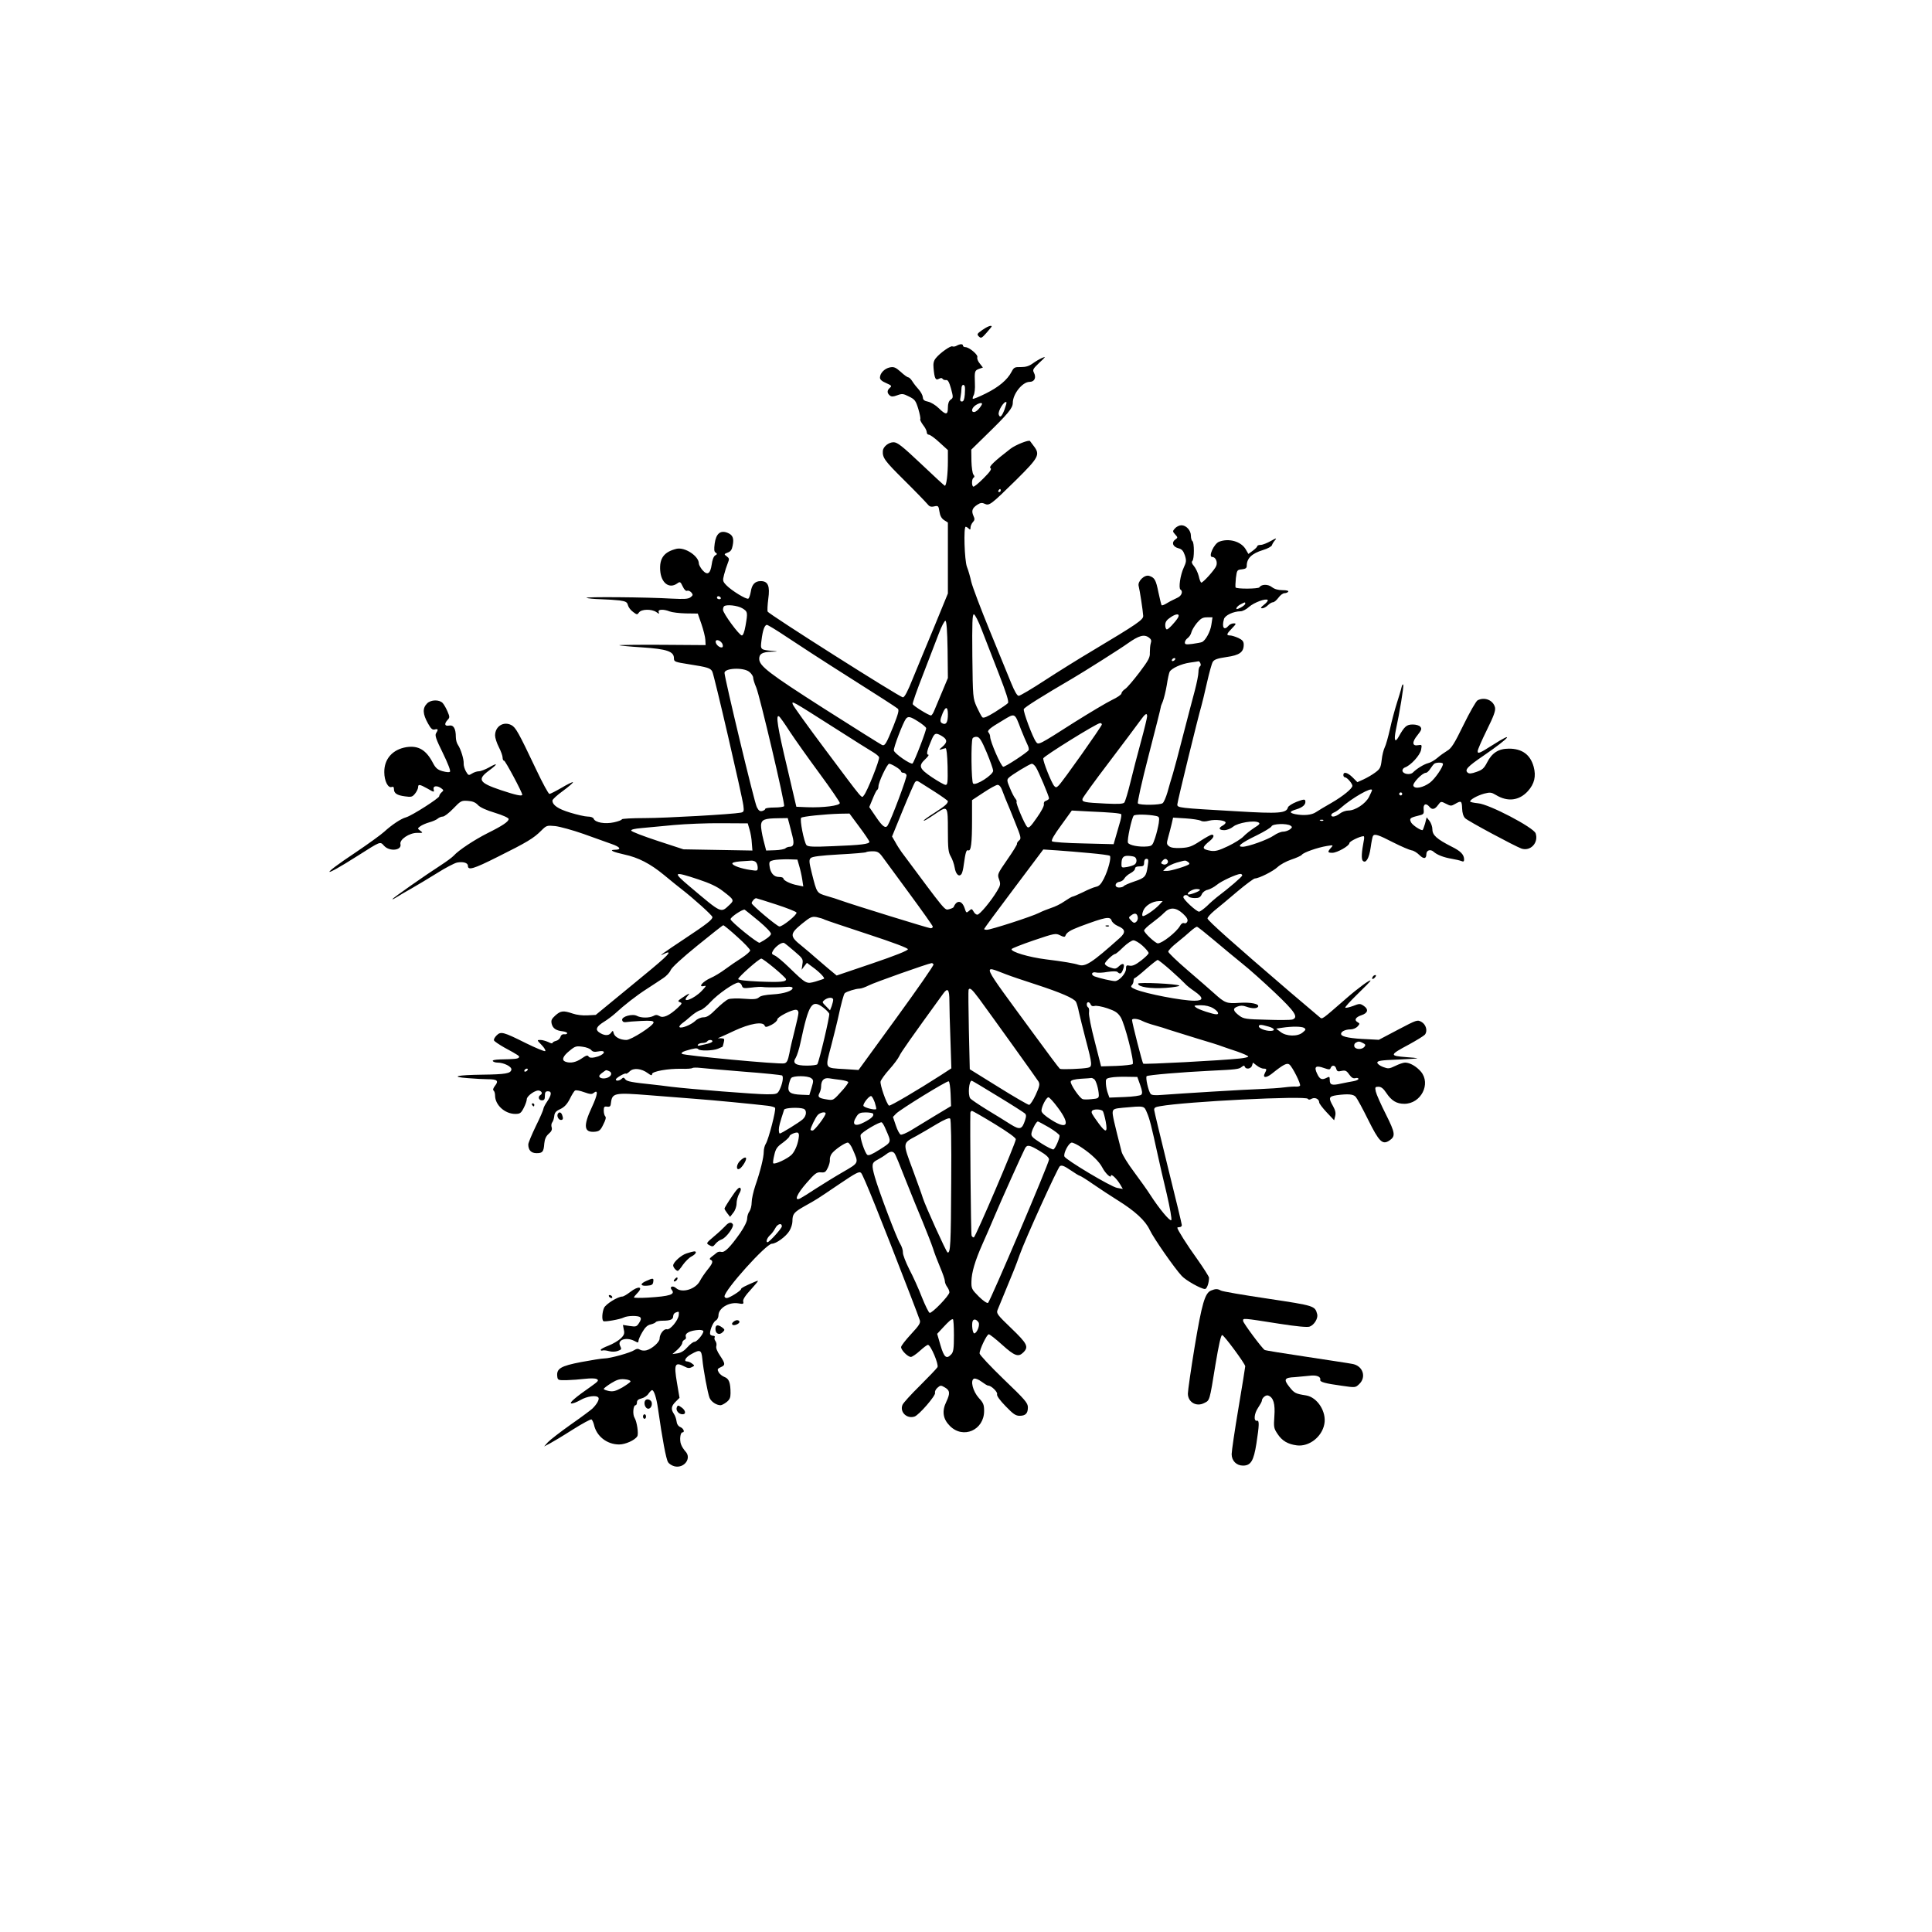<?xml version="1.0" standalone="no"?>
<!DOCTYPE svg PUBLIC "-//W3C//DTD SVG 20010904//EN"
 "http://www.w3.org/TR/2001/REC-SVG-20010904/DTD/svg10.dtd">
<svg version="1.0" xmlns="http://www.w3.org/2000/svg"
 width="1280pt" height="1280pt" viewBox="0 0 1280 1280"
 preserveAspectRatio="xMidYMid meet">
<g transform="translate(0,1280) scale(0.1,-0.1)"
fill="#000000" stroke="none">
<path d="M6507 10613 c-34 -24 -36 -28 -22 -42 14 -14 19 -12 50 23 19 22 35
41 35 43 0 11 -31 -1 -63 -24z"/>
<path d="M6337 10509 c-9 -5 -21 -7 -27 -4 -11 7 -83 -44 -110 -78 -14 -17
-18 -35 -15 -65 6 -69 13 -84 35 -72 13 7 21 7 25 0 4 -6 14 -9 23 -8 12 2 20
-12 33 -57 15 -57 15 -61 -3 -73 -12 -9 -18 -26 -18 -53 0 -49 -13 -50 -61 -3
-20 20 -52 39 -71 43 -25 5 -33 12 -34 29 -1 13 -13 35 -26 50 -14 15 -33 39
-43 55 -9 15 -22 27 -27 27 -6 0 -29 16 -50 36 -34 30 -45 35 -72 30 -35 -7
-66 -38 -66 -68 0 -13 13 -24 41 -36 36 -16 39 -19 25 -31 -20 -17 -20 -35 -1
-51 11 -9 22 -9 49 1 32 12 41 11 78 -8 39 -19 45 -27 62 -82 10 -34 16 -64
13 -68 -3 -3 5 -20 18 -38 14 -17 25 -39 25 -48 0 -10 6 -17 14 -17 8 0 40
-23 70 -51 l56 -51 0 -73 c0 -87 -10 -167 -21 -163 -4 2 -75 67 -158 146 -125
118 -156 142 -181 142 -33 0 -69 -30 -71 -57 -3 -46 12 -66 140 -193 75 -74
144 -146 154 -158 14 -18 24 -22 46 -17 27 6 29 4 35 -34 4 -28 14 -46 31 -57
l25 -16 0 -235 0 -235 -91 -222 c-51 -121 -114 -276 -142 -343 -33 -83 -54
-123 -65 -123 -20 0 -889 551 -896 568 -3 7 -1 45 4 84 12 85 -1 118 -50 118
-38 0 -59 -22 -66 -71 -4 -22 -11 -42 -16 -45 -12 -8 -111 53 -145 88 -25 26
-26 31 -16 70 6 24 17 58 24 75 12 30 11 34 -6 47 -19 14 -19 15 6 25 20 7 28
19 33 46 10 49 1 71 -34 85 -47 19 -76 -5 -85 -71 -5 -39 -4 -54 6 -60 12 -8
11 -11 -3 -19 -10 -6 -19 -30 -23 -61 -9 -62 -29 -73 -62 -35 -12 15 -23 34
-23 43 0 49 -93 110 -148 97 -82 -20 -114 -62 -108 -144 6 -82 59 -123 112
-86 19 14 22 13 37 -19 10 -22 22 -33 30 -29 8 3 20 -3 28 -12 11 -14 11 -18
-6 -31 -16 -12 -41 -13 -125 -9 -165 10 -585 13 -564 5 10 -4 53 -8 94 -9 41
-1 97 -5 125 -8 41 -6 50 -11 55 -31 3 -13 18 -34 34 -45 26 -20 28 -20 40 -3
17 22 83 23 114 2 20 -14 21 -14 16 0 -7 18 30 21 73 4 15 -6 64 -12 107 -13
l79 -1 24 -69 c13 -38 25 -85 26 -104 l2 -36 -289 2 c-159 1 -287 -1 -284 -3
2 -2 71 -9 152 -14 165 -11 211 -27 211 -72 0 -23 5 -25 100 -40 122 -19 142
-25 154 -48 12 -21 199 -829 206 -888 5 -38 3 -43 -17 -47 -58 -11 -499 -36
-635 -36 -84 0 -153 -4 -153 -8 0 -5 -24 -14 -52 -20 -59 -13 -125 -2 -135 24
-3 8 -19 14 -39 14 -18 0 -70 12 -116 26 -80 24 -118 50 -118 80 0 8 32 37 71
65 38 28 68 54 65 57 -3 2 -37 -14 -75 -37 -38 -22 -75 -41 -81 -41 -6 0 -45
71 -86 158 -121 255 -137 282 -166 298 -52 27 -108 -8 -108 -69 0 -15 11 -50
25 -77 14 -27 25 -58 25 -70 0 -11 4 -20 10 -20 8 0 120 -209 120 -225 0 -12
-42 -3 -141 30 -146 49 -159 71 -79 130 61 45 60 55 -1 20 -24 -13 -54 -25
-67 -25 -12 0 -33 -7 -45 -15 -22 -14 -24 -13 -40 14 -9 16 -16 40 -15 52 2
28 -19 96 -38 124 -8 11 -14 34 -14 52 0 56 -15 81 -44 76 -30 -6 -35 11 -10
38 14 15 14 20 -1 55 -9 21 -23 46 -32 56 -22 24 -78 23 -103 -2 -32 -32 -30
-70 6 -134 19 -34 29 -43 44 -39 23 6 25 0 9 -25 -9 -14 0 -40 45 -131 33 -68
53 -118 47 -124 -5 -5 -25 -3 -50 4 -32 9 -45 21 -62 53 -45 87 -96 118 -176
106 -92 -15 -148 -78 -147 -166 0 -58 25 -107 49 -98 10 4 15 0 15 -14 0 -28
20 -41 73 -48 41 -6 49 -4 66 17 11 13 20 32 21 42 0 23 9 22 63 -8 43 -25 45
-25 40 -5 -6 24 22 28 51 7 16 -12 16 -14 2 -26 -9 -8 -16 -19 -16 -26 0 -13
-181 -129 -220 -140 -34 -9 -96 -51 -145 -96 -22 -20 -108 -82 -191 -138 -236
-157 -225 -174 14 -22 158 100 149 97 177 67 37 -40 119 -30 108 12 -7 30 59
74 110 74 40 -1 41 0 22 14 -20 15 -20 15 0 30 11 8 38 20 60 26 22 6 47 17
56 25 8 7 23 13 33 13 10 0 41 24 69 53 49 51 54 54 96 51 32 -2 51 -10 67
-27 14 -16 56 -35 113 -52 53 -16 91 -34 91 -41 0 -17 -39 -44 -140 -94 -87
-44 -192 -113 -224 -149 -10 -11 -48 -39 -85 -63 -101 -65 -321 -219 -321
-225 0 -3 12 3 28 13 15 10 59 36 97 57 39 22 115 68 170 102 55 35 115 66
132 70 40 8 73 -1 73 -21 0 -32 36 -22 197 59 195 97 238 123 288 173 36 36
38 36 94 31 32 -4 116 -27 187 -52 71 -26 155 -55 187 -67 58 -20 67 -38 19
-38 -40 -1 -10 -15 63 -31 94 -20 173 -61 263 -135 46 -38 100 -82 120 -97 75
-58 202 -172 202 -183 0 -17 -37 -46 -185 -144 -136 -90 -183 -124 -138 -101
12 6 24 11 27 11 23 0 -23 -42 -236 -216 l-241 -198 -55 -3 c-31 -2 -73 3 -98
12 -62 21 -79 19 -115 -13 -25 -23 -29 -32 -24 -55 8 -31 29 -45 75 -50 16 -2
29 -8 28 -13 -2 -5 -11 -8 -21 -6 -12 1 -21 -6 -24 -18 -3 -11 -16 -23 -29
-26 -13 -3 -24 -10 -24 -14 0 -5 -12 -2 -27 6 -16 7 -39 14 -52 14 -25 0 -25
0 8 -34 18 -19 28 -36 23 -40 -5 -3 -63 21 -128 53 -150 75 -166 79 -194 51
-12 -12 -20 -26 -17 -33 2 -6 33 -27 68 -47 96 -52 105 -58 96 -67 -9 -8 -23
-10 -123 -12 -34 -1 -53 -5 -49 -11 3 -5 17 -10 31 -10 42 0 96 -27 92 -47 -5
-25 -38 -31 -193 -33 -168 -2 -217 -14 -95 -23 47 -4 105 -7 130 -7 64 0 76
-10 50 -43 -12 -15 -16 -28 -10 -32 5 -3 10 -18 10 -33 0 -63 65 -122 134
-122 31 0 38 5 56 40 11 21 20 47 20 57 0 23 62 66 84 57 18 -7 21 -20 6 -29
-18 -11 -11 -35 10 -35 16 0 20 7 20 30 0 23 4 30 20 30 27 0 25 -23 -5 -68
-14 -20 -25 -42 -25 -49 0 -6 -22 -58 -50 -114 -27 -56 -50 -111 -50 -121 0
-38 19 -58 55 -58 40 0 47 9 51 64 3 29 11 48 29 64 19 16 24 28 20 43 -4 11
-2 25 3 32 6 7 12 25 14 42 2 23 11 34 40 47 27 13 45 32 63 67 13 27 29 53
35 56 6 4 33 -1 60 -11 39 -14 52 -15 63 -5 32 26 27 -11 -12 -95 -58 -124
-53 -169 21 -162 28 3 37 10 55 48 15 29 20 47 13 54 -6 6 -10 23 -10 39 0 24
4 28 23 25 18 -2 23 2 25 27 8 64 25 67 252 49 96 -8 234 -18 305 -24 123 -9
389 -35 482 -46 24 -3 45 -9 48 -14 8 -12 -43 -208 -61 -237 -8 -12 -14 -36
-14 -54 0 -37 -22 -127 -56 -225 -13 -39 -24 -88 -24 -110 0 -22 -7 -49 -15
-60 -8 -10 -15 -32 -15 -48 0 -17 -18 -54 -46 -95 -67 -95 -104 -132 -126
-125 -10 3 -23 0 -30 -6 -7 -6 -22 -18 -33 -26 -14 -11 -16 -17 -7 -20 19 -9
14 -24 -22 -68 -18 -23 -40 -55 -49 -73 -29 -55 -119 -82 -158 -47 -21 19 -46
10 -29 -11 26 -31 -11 -43 -157 -52 -51 -3 -93 -2 -93 1 0 3 9 15 20 26 46 46
11 54 -45 10 -21 -16 -44 -30 -52 -30 -29 0 -109 -49 -121 -75 -13 -29 -16
-81 -4 -88 9 -6 111 12 134 24 25 13 97 14 109 2 8 -8 6 -18 -7 -38 -16 -25
-21 -26 -62 -20 l-45 7 6 -32 c6 -25 2 -36 -21 -58 -16 -15 -52 -36 -80 -47
-29 -11 -52 -23 -52 -28 0 -5 6 -7 13 -4 6 2 26 0 43 -5 19 -5 42 -4 58 2 24
9 25 12 15 32 -22 41 38 62 94 34 24 -13 27 -13 27 0 0 9 12 35 26 59 18 31
34 46 54 50 17 4 32 11 35 16 4 5 24 9 45 9 51 0 70 8 70 30 0 10 7 21 16 24
23 9 23 8 21 -16 -3 -35 -57 -100 -78 -95 -20 6 -49 -31 -49 -62 0 -23 -51
-68 -87 -77 -14 -4 -34 -2 -43 4 -13 8 -22 7 -36 -2 -25 -18 -162 -56 -200
-56 -16 0 -85 -11 -154 -24 -135 -26 -164 -43 -158 -95 3 -25 6 -26 63 -25 33
1 88 5 121 9 36 4 68 4 78 -2 15 -8 9 -15 -36 -47 -105 -73 -149 -111 -133
-114 9 -2 35 8 60 22 44 26 108 35 120 16 7 -12 -11 -44 -41 -73 -11 -10 -75
-58 -144 -106 -69 -49 -136 -101 -150 -116 l-25 -28 35 18 c19 10 88 51 152
92 65 41 122 72 127 69 5 -4 12 -19 16 -34 16 -77 86 -132 167 -132 41 0 104
28 120 54 10 15 -2 97 -18 123 -14 23 -9 83 7 83 5 0 9 9 9 19 0 13 9 21 30
26 17 4 38 18 46 31 9 13 20 24 24 24 13 0 29 -51 39 -120 29 -204 54 -338 67
-357 7 -12 27 -24 44 -28 64 -14 113 54 72 98 -11 12 -25 33 -30 48 -11 28 -5
79 9 79 18 0 8 26 -13 35 -15 6 -24 21 -26 40 -2 16 -10 38 -18 49 -20 30 -17
50 12 79 l26 26 -17 100 c-21 125 -14 140 51 107 20 -11 32 -12 47 -4 20 10
20 11 2 24 -10 8 -25 14 -32 14 -26 0 -12 27 26 48 59 33 68 30 74 -30 7 -76
36 -229 48 -259 10 -25 45 -49 73 -49 7 0 25 9 40 21 20 16 26 29 26 58 0 70
-10 97 -40 108 -15 6 -33 20 -39 32 -10 18 -8 23 14 33 32 14 31 23 -5 77 -19
28 -28 51 -24 63 3 11 0 25 -6 33 -6 8 -9 19 -5 25 3 5 -1 10 -9 10 -8 0 -17
4 -20 8 -9 15 17 83 36 93 10 5 18 21 18 34 0 48 69 90 131 80 33 -6 37 -4 33
12 -4 12 13 39 52 81 55 62 56 63 23 49 -67 -29 -89 -40 -89 -47 0 -11 -78
-60 -95 -60 -8 0 -15 5 -15 11 0 42 276 349 314 349 28 0 93 47 116 85 11 18
20 46 20 63 0 49 9 60 79 100 84 47 75 41 230 146 114 77 134 87 146 75 15
-15 127 -293 328 -814 30 -77 57 -150 61 -162 6 -18 -5 -35 -58 -92 -36 -39
-66 -77 -66 -86 0 -20 44 -65 65 -65 8 0 35 18 59 40 24 22 48 40 54 40 18 0
73 -130 63 -148 -6 -10 -58 -64 -116 -122 -59 -58 -111 -115 -116 -128 -19
-47 29 -94 80 -77 29 9 142 140 136 157 -3 8 4 23 15 33 20 18 24 18 48 4 36
-20 38 -40 12 -95 -31 -63 -23 -115 23 -161 88 -89 227 -28 227 99 0 41 -5 54
-35 86 -40 45 -58 117 -32 128 9 3 30 -5 50 -20 19 -14 38 -26 44 -26 21 0 64
-43 59 -57 -4 -9 17 -39 56 -79 50 -52 67 -64 93 -64 40 0 55 16 55 56 0 29
-18 50 -160 186 -88 85 -160 162 -160 171 0 27 48 127 61 127 6 0 46 -31 89
-70 82 -74 107 -83 140 -50 37 37 26 58 -80 160 -92 88 -100 99 -91 121 5 13
28 69 51 124 46 110 74 179 95 240 37 105 253 579 267 589 13 8 28 2 71 -27
29 -20 57 -37 61 -37 4 0 45 -25 89 -56 45 -31 117 -78 160 -105 116 -72 185
-135 214 -197 25 -54 165 -255 212 -305 27 -30 129 -87 154 -87 13 0 27 40 27
75 0 7 -35 62 -78 123 -68 94 -132 196 -132 208 0 2 7 4 15 4 8 0 15 6 15 13
0 7 -41 177 -91 378 -49 200 -91 373 -92 384 -2 15 6 21 38 26 170 31 967 71
980 49 4 -7 12 -7 26 1 22 11 49 -3 49 -25 0 -7 22 -36 49 -65 l50 -53 7 28
c5 20 1 38 -14 65 -32 56 -29 65 24 73 76 10 110 7 126 -11 9 -10 46 -78 82
-151 73 -147 95 -168 140 -139 43 29 41 48 -22 174 -33 65 -63 133 -67 151 -6
29 -5 32 18 32 17 0 32 -11 51 -40 35 -53 69 -73 120 -73 110 0 178 132 110
213 -30 35 -73 60 -105 60 -12 0 -41 -10 -65 -22 -40 -19 -46 -20 -81 -7 -21
8 -38 21 -38 29 0 12 26 16 135 20 74 3 133 7 130 9 -3 1 -34 5 -70 7 -117 9
-116 14 15 84 51 28 98 57 105 65 20 24 8 68 -23 85 -27 15 -31 13 -155 -52
l-127 -67 -75 4 c-106 4 -168 15 -174 31 -7 17 24 34 62 34 16 0 37 9 46 19
16 18 16 20 0 29 -24 14 -13 33 26 46 43 14 49 39 15 62 -24 16 -28 16 -71 -1
-25 -9 -48 -14 -51 -11 -4 3 33 43 80 89 48 46 87 86 87 90 0 11 -82 -49 -161
-118 -167 -145 -157 -139 -176 -124 -10 8 -98 83 -198 168 -372 319 -545 473
-545 486 0 8 21 31 46 52 26 21 94 77 151 126 57 48 110 87 117 87 26 0 122
48 151 76 17 16 57 38 90 49 33 11 65 25 70 32 12 16 105 48 165 58 44 7 45 7
28 -12 -24 -27 -23 -33 9 -33 32 0 113 46 113 64 0 12 71 46 94 46 5 0 5 -15
1 -32 -14 -72 -17 -120 -6 -131 20 -20 42 16 52 88 5 37 12 71 15 76 10 17 35
9 134 -42 55 -28 110 -51 123 -53 12 -1 35 -15 50 -30 29 -29 47 -27 47 5 0
26 27 35 48 16 23 -21 68 -38 122 -47 25 -4 53 -11 63 -15 12 -5 17 -3 17 10
0 33 -22 56 -83 86 -98 50 -127 76 -127 114 0 18 -9 43 -19 56 l-19 24 -11
-43 c-7 -23 -14 -42 -17 -42 -16 0 -65 33 -75 51 -13 26 -8 31 44 44 40 9 42
12 39 43 -4 35 16 44 38 17 18 -22 36 -18 57 11 19 26 20 26 53 9 31 -16 35
-16 61 -1 40 23 44 21 46 -31 1 -29 8 -52 20 -64 19 -19 327 -184 373 -201 60
-20 115 39 94 101 -14 39 -308 193 -381 199 -29 3 -53 8 -53 12 0 13 47 39 93
52 39 10 48 9 78 -9 77 -47 154 -38 212 26 43 48 55 98 38 161 -22 80 -76 120
-164 120 -68 0 -112 -27 -145 -92 -20 -39 -32 -49 -70 -62 -33 -12 -49 -13
-58 -5 -22 18 -2 40 107 114 171 117 213 168 55 67 -85 -54 -96 -58 -96 -38 0
9 27 71 60 138 47 95 59 129 55 150 -11 49 -69 73 -116 48 -10 -6 -52 -79 -93
-163 -61 -125 -80 -155 -108 -171 -18 -11 -48 -32 -66 -48 -18 -15 -45 -31
-60 -34 -27 -7 -74 -35 -101 -62 -18 -18 -65 -11 -69 10 -2 9 5 19 15 23 39
13 101 81 108 117 6 34 6 35 -19 31 -40 -8 -43 20 -5 66 27 34 30 43 19 56 -7
9 -29 15 -50 15 -41 0 -55 -12 -94 -82 -24 -43 -32 -22 -18 46 25 115 53 287
49 299 -3 7 -8 -1 -12 -18 -3 -16 -18 -64 -31 -105 -13 -41 -34 -118 -45 -170
-12 -52 -27 -107 -35 -122 -7 -14 -17 -52 -20 -83 -6 -51 -11 -60 -44 -84 -20
-15 -55 -35 -77 -45 l-40 -18 -31 31 c-33 33 -62 41 -62 16 0 -8 5 -15 11 -15
13 0 48 -40 49 -56 0 -18 -62 -69 -140 -114 -41 -23 -87 -51 -102 -61 -28 -19
-80 -24 -137 -13 -41 9 -39 18 8 32 43 13 64 33 59 56 -2 12 -12 11 -57 -6
-30 -12 -55 -28 -58 -37 -10 -39 -57 -43 -340 -26 -384 22 -393 23 -393 45 0
18 140 589 160 655 5 17 21 84 36 150 15 66 32 129 39 140 10 16 31 23 91 32
86 12 114 32 114 82 0 21 -8 31 -35 44 -20 9 -45 17 -55 17 -27 0 -25 9 12 47
29 30 30 33 11 33 -11 0 -26 -7 -33 -15 -30 -36 -47 -12 -31 43 6 25 63 52
110 52 13 0 39 13 57 30 34 29 110 57 123 45 3 -4 -7 -18 -24 -31 -23 -18 -26
-24 -12 -24 9 0 26 9 37 20 11 11 26 20 34 20 8 0 24 14 36 30 12 17 30 30 40
30 10 0 22 5 25 10 4 6 -11 10 -38 10 -29 0 -53 7 -70 20 -26 21 -70 20 -83
-1 -6 -11 -151 -12 -158 -1 -2 4 -1 32 2 62 7 53 8 55 40 58 24 3 32 8 32 23
0 50 33 82 108 105 30 9 56 23 59 32 3 10 13 25 22 35 11 14 4 12 -29 -7 -25
-14 -55 -26 -67 -26 -13 0 -23 -4 -23 -8 0 -5 -13 -18 -29 -30 l-30 -22 -18
31 c-31 52 -111 75 -176 50 -34 -13 -74 -101 -46 -101 23 0 37 -33 27 -59 -9
-25 -87 -111 -99 -111 -4 0 -12 19 -17 43 -6 24 -21 54 -32 67 -14 16 -17 27
-10 34 13 13 13 123 0 131 -5 3 -10 19 -10 36 0 35 -31 69 -63 69 -13 0 -32
-9 -42 -20 -17 -19 -17 -21 1 -41 18 -20 18 -21 0 -34 -26 -19 -16 -47 20 -57
24 -6 33 -16 44 -47 11 -35 10 -44 -8 -83 -22 -47 -35 -135 -21 -144 18 -11 8
-41 -18 -53 -48 -23 -57 -28 -80 -42 -12 -7 -24 -11 -27 -9 -2 3 -12 41 -21
85 -17 84 -25 98 -62 110 -31 9 -78 -37 -69 -68 7 -26 28 -162 30 -197 1 -26
-35 -51 -346 -237 -81 -48 -219 -134 -305 -190 -87 -57 -165 -103 -174 -103
-10 0 -27 29 -49 83 -18 45 -82 201 -142 347 -60 146 -115 292 -123 325 -7 33
-20 78 -29 100 -16 43 -23 265 -8 265 4 0 13 -5 20 -12 9 -9 12 -8 12 7 0 10
7 26 15 35 13 14 14 22 4 43 -14 32 -8 51 26 73 20 13 31 15 49 6 31 -14 42
-5 209 159 150 149 160 167 115 225 -12 16 -23 30 -24 32 -7 10 -95 -25 -129
-51 -108 -83 -146 -120 -133 -128 10 -6 -2 -24 -46 -68 -33 -33 -63 -58 -68
-55 -12 7 -10 52 2 59 8 5 7 11 -1 21 -6 7 -12 48 -13 89 l-1 76 94 92 c150
146 181 183 181 218 0 59 64 139 111 139 33 0 46 28 29 61 -10 19 -6 26 36 66
42 39 45 43 19 32 -17 -7 -45 -24 -63 -37 -25 -18 -46 -24 -79 -24 -40 1 -46
-2 -61 -31 -28 -54 -86 -102 -171 -144 -44 -22 -83 -38 -86 -35 -2 2 0 14 6
24 6 11 10 46 8 77 -3 81 -2 86 27 97 l26 9 -21 27 c-12 14 -19 33 -16 41 7
16 -54 67 -79 67 -9 0 -16 5 -16 10 0 13 -20 12 -43 -1z m55 -269 c2 -6 2 -31
0 -55 -3 -32 -8 -45 -19 -45 -12 0 -14 7 -9 31 3 17 6 42 6 55 0 24 15 33 22
14z m263 -154 c-18 -46 -30 -57 -38 -33 -8 22 38 96 51 82 2 -2 -4 -24 -13
-49z m-151 32 c-15 -27 -38 -48 -51 -48 -21 0 -15 27 9 44 27 19 52 21 42 4z
m126 -568 c0 -5 -5 -10 -11 -10 -5 0 -7 5 -4 10 3 6 8 10 11 10 2 0 4 -4 4
-10z m-1855 -710 c3 -5 -1 -10 -9 -10 -9 0 -16 5 -16 10 0 6 4 10 9 10 6 0 13
-4 16 -10z m3475 -40 c0 -5 -14 -17 -31 -26 -24 -12 -30 -12 -27 -2 3 7 15 19
29 25 29 15 29 15 29 3z m-3332 -30 c36 -22 37 -27 21 -117 -7 -40 -16 -63
-24 -63 -17 0 -125 147 -125 170 0 9 3 20 7 23 14 14 89 6 121 -13z m2886 -63
c-18 -29 -63 -77 -73 -77 -6 0 -11 13 -11 28 0 22 9 35 38 54 37 25 62 23 46
-5z m-1300 -79 c22 -57 72 -186 112 -288 52 -134 69 -188 62 -198 -6 -7 -44
-33 -85 -59 -52 -32 -77 -43 -85 -35 -6 6 -22 37 -37 69 -25 57 -26 61 -29
336 -2 220 0 277 10 277 7 0 31 -46 52 -102z m1522 35 c-6 -47 -40 -108 -63
-117 -7 -3 -35 -8 -63 -12 -42 -5 -50 -4 -50 9 0 9 8 22 18 29 10 7 22 24 25
38 3 14 20 42 37 63 26 30 38 37 67 37 l36 0 -7 -47z m-1748 -167 l2 -188 -38
-91 c-21 -51 -45 -107 -52 -124 -7 -18 -17 -33 -22 -33 -15 0 -117 63 -121 75
-3 5 28 93 68 195 39 102 87 225 105 273 18 48 38 86 44 84 7 -2 12 -66 14
-191z m-1069 86 c64 -43 253 -166 421 -272 168 -106 311 -198 318 -205 10 -9
4 -32 -29 -116 -47 -116 -56 -132 -75 -125 -7 3 -180 111 -384 241 -366 234
-430 283 -430 330 0 33 20 45 80 47 44 1 47 2 15 5 -88 8 -88 7 -80 70 8 68
21 103 36 103 6 0 64 -35 128 -78z m2404 -7 c14 -10 17 -20 11 -37 -4 -13 -6
-40 -6 -61 2 -32 -8 -51 -69 -132 -39 -51 -81 -101 -95 -110 -13 -8 -24 -22
-24 -29 0 -8 -28 -27 -62 -43 -35 -17 -146 -83 -248 -147 -241 -154 -240 -153
-256 -131 -23 31 -87 203 -81 217 4 12 127 89 324 204 75 44 322 200 364 231
75 53 110 63 142 38z m-2829 -37 c5 -9 7 -20 3 -25 -11 -10 -41 11 -45 31 -5
23 26 18 42 -6z m3001 -108 c-3 -5 -11 -10 -16 -10 -6 0 -7 5 -4 10 3 6 11 10
16 10 6 0 7 -4 4 -10z m168 -25 c4 -8 2 -17 -3 -20 -6 -4 -10 -21 -10 -38 0
-18 -11 -72 -24 -122 -13 -49 -48 -180 -76 -290 -28 -110 -59 -227 -69 -260
-10 -33 -27 -88 -36 -123 -10 -34 -24 -67 -32 -73 -15 -13 -151 -15 -164 -2
-5 5 24 136 71 318 44 170 80 313 80 318 0 5 6 23 14 40 7 18 19 66 26 107 6
41 15 81 19 89 12 23 77 53 134 61 29 4 55 8 58 9 4 0 9 -6 12 -14z m-2989
-56 c14 -11 26 -29 26 -39 0 -10 9 -39 20 -64 24 -57 193 -774 185 -787 -4 -5
-33 -9 -66 -9 -32 0 -59 -4 -59 -9 0 -5 -9 -11 -20 -14 -15 -4 -24 2 -36 26
-16 29 -213 853 -214 889 0 32 125 38 164 7z m561 -369 c127 -81 244 -155 262
-165 18 -11 35 -25 37 -32 6 -15 -80 -231 -101 -253 -17 -18 8 -48 -260 310
-113 151 -208 283 -211 294 -7 24 -8 25 273 -154z m755 88 c0 -52 -11 -71 -33
-62 -21 8 -21 21 -2 68 20 48 35 46 35 -6z m484 -100 c16 -40 35 -85 43 -101
8 -15 11 -32 8 -37 -10 -16 -153 -110 -168 -110 -14 0 -87 167 -87 199 0 9 -5
22 -10 27 -13 13 5 29 95 82 81 49 77 51 119 -60z m836 86 c0 -9 -18 -84 -41
-168 -23 -83 -54 -205 -70 -270 -16 -66 -34 -125 -40 -133 -8 -9 -38 -11 -122
-7 -144 7 -160 10 -155 32 3 10 81 118 174 240 93 123 185 245 204 272 37 52
50 61 50 34z m-2366 -103 c35 -53 123 -177 196 -276 73 -99 133 -187 134 -195
1 -18 -110 -32 -218 -28 l-70 3 -62 265 c-62 259 -76 348 -53 334 6 -3 39 -50
73 -103z m849 69 c26 -16 50 -36 53 -43 4 -11 -77 -221 -90 -235 -11 -10 -121
66 -124 86 -3 19 61 185 80 210 15 18 29 15 81 -18z m1217 -20 c0 -11 -259
-378 -286 -404 -14 -14 -19 -15 -29 -4 -18 19 -77 167 -73 184 3 14 353 232
376 233 6 1 12 -3 12 -9z m-1059 -77 c36 -22 37 -41 2 -71 -22 -18 -23 -22 -8
-17 11 4 25 7 30 8 6 1 11 -46 13 -120 2 -107 0 -123 -13 -123 -9 0 -49 23
-90 50 -86 58 -92 76 -44 121 17 16 26 29 19 29 -14 0 -9 28 20 94 21 51 29
54 71 29z m296 -108 c23 -55 42 -109 43 -121 0 -28 -116 -102 -133 -85 -12 12
-15 280 -3 300 4 6 17 11 29 9 17 -2 31 -25 64 -103z m3023 -76 c0 -22 -53
-99 -86 -124 -44 -33 -101 -45 -110 -21 -7 17 59 86 83 86 7 0 20 12 30 28 10
15 21 29 25 32 14 10 58 10 58 -1z m-3624 -20 c19 -11 34 -25 34 -30 0 -5 7
-9 15 -9 9 0 18 -7 21 -15 5 -13 -101 -295 -125 -334 -14 -22 -34 -8 -79 59
l-43 63 22 53 c12 30 25 57 30 60 5 3 9 13 9 24 0 28 58 150 71 150 6 0 27 -9
45 -21z m927 -2 c17 -26 87 -192 87 -206 0 -6 -9 -12 -19 -16 -12 -3 -17 -12
-15 -23 3 -10 -17 -48 -47 -90 -42 -61 -54 -71 -64 -60 -17 17 -77 159 -70
166 3 3 -1 12 -8 21 -8 9 -24 40 -36 70 -20 47 -21 55 -8 68 20 20 139 92 153
93 7 0 19 -10 27 -23z m-665 -166 c45 -29 82 -56 82 -59 -1 -16 -19 -32 -87
-76 -40 -25 -73 -49 -73 -52 0 -6 19 5 90 53 68 45 70 41 70 -118 0 -121 3
-146 19 -173 10 -17 22 -50 26 -74 7 -45 30 -66 46 -41 5 8 11 34 14 59 12 85
17 102 30 96 18 -7 25 46 25 201 l0 132 76 50 c42 28 84 51 93 51 13 0 24 -15
35 -47 10 -27 22 -57 27 -68 5 -11 29 -69 53 -130 41 -101 43 -111 28 -123 -9
-7 -16 -18 -14 -23 1 -5 -28 -52 -65 -105 -65 -94 -66 -97 -54 -130 11 -31 10
-39 -13 -77 -40 -67 -115 -157 -131 -157 -8 0 -19 9 -25 21 -11 19 -13 20 -30
4 -17 -15 -19 -14 -29 18 -18 53 -53 56 -73 7 -2 -4 -15 -10 -31 -14 -29 -7
-18 -19 -314 379 -12 17 -31 46 -42 67 l-21 36 71 174 c39 95 76 179 81 186 9
10 15 10 32 -1 12 -8 58 -37 104 -66z m2892 14 c0 -3 -9 -23 -20 -45 -23 -45
-91 -90 -137 -90 -17 0 -42 -9 -56 -20 -27 -21 -57 -27 -57 -10 0 6 8 13 18
17 9 3 28 16 42 28 78 69 210 144 210 120z m200 -25 c0 -5 -4 -10 -10 -10 -5
0 -10 5 -10 10 0 6 5 10 10 10 6 0 10 -4 10 -10z m-1917 -125 c27 -2 51 -6 55
-9 3 -3 0 -23 -5 -43 -6 -21 -19 -64 -28 -97 l-17 -59 -199 5 c-112 2 -204 9
-209 14 -7 7 14 43 61 107 l70 97 112 -6 c62 -2 134 -7 160 -9z m-1679 -94
c36 -48 66 -93 66 -98 0 -15 -56 -22 -240 -29 -135 -6 -167 -4 -177 7 -16 20
-46 170 -35 181 9 9 156 24 258 27 l62 1 66 -89z m1965 73 c22 -5 23 -9 18
-48 -4 -24 -14 -67 -24 -97 -17 -50 -20 -54 -53 -57 -54 -5 -120 8 -127 25 -7
17 24 161 38 179 8 10 95 9 148 -2z m-2430 -51 c5 -21 15 -58 21 -82 13 -50 8
-71 -18 -71 -10 0 -23 -5 -28 -10 -6 -6 -37 -12 -69 -13 l-59 -2 -18 70 c-10
39 -17 83 -16 100 4 35 23 43 115 44 l62 1 10 -37z m2726 20 c11 -7 31 -7 56
0 41 10 109 2 109 -13 0 -5 -9 -14 -20 -20 -30 -16 -24 -30 11 -30 18 0 43 10
59 23 31 26 139 44 168 28 12 -7 7 -14 -29 -36 -24 -16 -56 -41 -71 -57 -14
-15 -60 -44 -102 -64 -61 -29 -84 -35 -113 -31 -63 11 -63 21 -4 69 23 20 28
38 9 38 -6 0 -41 -19 -76 -42 -55 -36 -74 -43 -126 -46 -42 -2 -67 1 -80 11
-17 13 -18 18 -7 58 7 24 17 64 23 88 l10 44 83 -5 c45 -3 90 -10 100 -15z
m812 1 c-3 -3 -12 -4 -19 -1 -8 3 -5 6 6 6 11 1 17 -2 13 -5z m-3801 -60 c7
-23 14 -63 15 -90 l4 -49 -228 4 -229 4 -171 56 c-94 31 -173 61 -175 68 -2 7
22 13 70 17 40 4 136 13 213 20 77 7 219 13 315 12 l174 -1 12 -41z m3584 26
c13 -9 12 -12 -4 -25 -11 -8 -31 -15 -45 -15 -14 0 -41 -11 -61 -25 -40 -28
-171 -75 -208 -75 -41 0 -10 25 93 75 51 25 95 52 99 60 6 18 101 21 126 5z
m-1330 -182 c69 -6 129 -14 133 -18 11 -10 -11 -95 -40 -152 -18 -35 -31 -49
-51 -53 -15 -3 -54 -19 -87 -36 -33 -16 -64 -29 -68 -29 -5 0 -29 -14 -54 -31
-25 -18 -65 -37 -88 -44 -23 -8 -60 -22 -81 -33 -47 -24 -319 -112 -346 -112
-10 0 -18 2 -18 5 0 3 88 123 196 266 l196 261 91 -6 c51 -4 148 -11 217 -18z
m-1377 -20 c13 -18 94 -128 180 -245 86 -117 157 -217 157 -222 0 -6 -6 -11
-14 -11 -13 0 -517 156 -592 183 -21 8 -65 22 -97 31 -66 20 -65 18 -98 149
-19 76 -20 90 -8 102 10 10 64 17 187 24 96 5 177 12 180 15 3 3 22 6 43 6 31
0 42 -6 62 -32z m1671 -4 c19 -7 21 -38 4 -51 -7 -6 -30 -13 -50 -17 -36 -6
-38 -5 -38 18 0 41 10 56 40 56 16 0 35 -3 44 -6z m-2219 -61 c7 -23 16 -63
20 -89 l7 -47 -38 8 c-46 8 -94 32 -94 45 0 6 -13 10 -30 10 -34 0 -57 28 -62
75 -3 26 1 30 27 36 17 4 59 6 94 6 l64 -2 12 -42z m2309 0 c-10 -70 -17 -79
-89 -103 -36 -12 -67 -26 -70 -31 -4 -5 -17 -9 -31 -9 -33 0 -29 34 4 38 12 2
27 12 32 23 6 10 24 26 40 34 17 9 30 22 30 30 0 10 10 15 30 15 25 0 30 4 30
25 0 16 6 25 16 25 13 0 14 -8 8 -47z m132 36 c9 -16 -12 -33 -31 -25 -14 5
-15 9 -5 21 15 18 26 19 36 4z m-2728 -11 c7 -7 12 -23 12 -36 0 -22 -2 -23
-47 -16 -62 9 -116 28 -121 42 -2 7 17 12 50 15 29 2 62 4 74 5 11 1 25 -3 32
-10z m2862 2 c8 -5 12 -12 9 -15 -12 -12 -120 -45 -146 -45 l-27 0 20 21 c12
11 43 26 70 34 62 17 56 16 74 5z m-3244 -116 c76 -25 125 -48 161 -76 77 -59
79 -62 46 -93 -59 -55 -48 -60 -265 123 -114 96 -108 101 58 46z m3604 26 c0
-8 -83 -80 -169 -145 -14 -11 -44 -37 -65 -58 -22 -20 -45 -37 -52 -37 -17 0
-104 80 -104 96 0 16 26 19 35 4 3 -5 22 -10 41 -10 27 0 37 5 46 25 6 14 23
27 40 30 15 4 42 18 59 32 29 25 131 72 157 73 6 0 12 -4 12 -10z m-280 -96
c0 -9 -72 -36 -79 -29 -10 10 30 35 56 35 13 0 23 -2 23 -6z m-2806 -97 c71
-23 131 -47 133 -53 5 -15 -96 -96 -114 -92 -19 4 -182 141 -183 154 0 11 20
34 30 33 3 0 63 -19 134 -42z m2536 -2 c-31 -33 -97 -78 -109 -74 -6 3 -4 17
4 37 15 34 60 61 104 62 l24 0 -23 -25z m-2652 -108 c49 -41 82 -76 80 -85 -3
-13 -34 -37 -75 -58 -12 -6 -193 141 -193 156 0 15 83 69 94 63 6 -4 48 -38
94 -76z m2809 50 c26 -24 34 -39 30 -51 -4 -11 -13 -16 -22 -12 -9 3 -20 -4
-27 -18 -23 -41 -118 -116 -147 -116 -16 0 -91 70 -91 85 0 7 24 30 53 51 28
21 64 50 79 66 38 39 78 38 125 -5z m-299 -24 c2 -11 -3 -25 -11 -31 -11 -9
-18 -7 -33 9 -18 20 -18 21 1 35 24 18 39 13 43 -13z m-2074 -16 c11 -5 139
-48 285 -96 171 -56 266 -92 266 -100 0 -9 -86 -43 -236 -94 l-236 -80 -59 49
c-32 27 -70 60 -84 72 -14 13 -53 46 -87 74 -82 65 -82 80 -1 147 57 46 66 50
98 45 19 -4 44 -11 54 -17z m1901 -7 c4 -11 22 -27 41 -35 50 -21 54 -42 13
-79 -187 -167 -228 -193 -274 -178 -26 9 -100 22 -215 36 -113 14 -234 50
-228 68 2 5 68 31 147 58 139 47 145 48 175 33 21 -11 31 -12 34 -4 8 23 30
37 98 63 170 63 199 69 209 38z m-2480 -107 c47 -42 85 -82 85 -90 0 -7 -26
-30 -57 -50 -32 -20 -81 -54 -108 -74 -28 -21 -72 -48 -98 -59 -51 -23 -85
-62 -44 -53 19 5 17 1 -13 -31 -53 -56 -142 -88 -94 -34 20 23 10 19 -40 -15
-26 -18 -27 -21 -11 -27 16 -5 14 -10 -16 -38 -54 -50 -95 -69 -119 -54 -16 9
-26 10 -41 1 -27 -14 -81 -14 -108 0 -30 17 -104 -4 -99 -27 2 -11 11 -16 23
-14 11 2 57 6 103 8 64 3 82 1 82 -10 0 -21 -148 -116 -180 -116 -41 0 -77 19
-84 44 -5 20 -6 20 -19 2 -15 -20 -47 -18 -80 6 -24 18 -14 38 34 68 23 14 56
39 74 55 62 57 140 118 210 163 39 25 87 57 108 71 21 13 44 38 50 53 7 18 76
81 177 163 91 74 168 135 172 135 4 0 46 -34 93 -77z m3157 -21 c57 -48 141
-118 187 -155 46 -36 144 -124 217 -193 136 -129 159 -165 115 -179 -10 -3
-86 -4 -169 -1 -136 3 -153 6 -180 26 -43 32 -47 49 -14 61 19 8 36 8 58 0 38
-14 71 -14 79 -1 11 19 -48 31 -123 26 -85 -6 -96 -2 -168 63 -28 25 -108 95
-177 154 -70 60 -127 115 -127 122 0 8 26 35 58 60 31 25 72 59 90 76 18 16
37 29 42 29 5 0 55 -40 112 -88z m-472 -38 c22 -20 40 -42 40 -48 0 -7 -23
-29 -50 -50 -36 -28 -57 -37 -75 -34 -22 5 -25 2 -25 -22 0 -29 -46 -80 -73
-80 -20 0 -103 19 -135 31 -28 11 -19 33 10 26 11 -3 45 -2 76 4 36 5 60 5 66
-1 16 -16 26 -12 36 16 15 37 2 49 -25 24 -21 -20 -27 -21 -59 -10 -20 6 -36
18 -36 25 0 13 55 65 69 65 4 0 28 20 53 45 26 25 56 45 67 45 12 0 39 -16 61
-36z m-2305 -38 c54 -46 57 -51 51 -85 l-5 -36 17 23 18 23 39 -29 c43 -31 81
-70 74 -76 -2 -2 -27 -10 -56 -19 -61 -17 -60 -18 -178 96 -38 37 -80 72 -93
77 -19 8 -21 13 -12 29 16 30 61 62 76 53 7 -4 38 -29 69 -56z m-136 -109 c41
-34 76 -67 78 -73 6 -19 -35 -23 -178 -17 -91 4 -139 10 -138 17 1 14 139 136
153 135 6 0 44 -28 85 -62z m2628 -16 c43 -38 85 -78 94 -88 8 -10 37 -33 62
-50 62 -43 62 -63 0 -63 -82 0 -320 46 -390 75 -28 12 -34 18 -25 27 7 7 12
20 12 30 0 10 4 18 8 18 4 0 38 27 75 60 38 33 72 60 77 60 5 0 44 -31 87 -69z
m-1572 40 c3 -6 -108 -165 -246 -355 l-251 -345 -91 6 c-137 8 -131 -1 -90
155 19 73 38 151 43 173 24 111 40 169 47 175 12 11 74 30 97 30 12 0 39 10
61 21 33 18 392 145 417 148 4 1 9 -3 13 -8z m480 -66 c33 -13 123 -43 200
-68 162 -53 251 -91 264 -115 5 -10 14 -40 19 -67 6 -28 27 -111 46 -185 43
-162 44 -178 14 -184 -39 -8 -176 -13 -186 -7 -5 3 -85 110 -177 236 -354 483
-339 450 -180 390z m-1750 -75 c6 -18 12 -19 63 -13 31 4 65 6 75 4 24 -4 125
-3 164 1 18 2 33 -1 34 -7 3 -19 -57 -39 -131 -43 -49 -3 -81 -9 -92 -20 -14
-12 -34 -14 -98 -9 -44 4 -91 2 -104 -3 -14 -5 -49 -34 -80 -64 -42 -43 -63
-56 -85 -56 -18 0 -41 -10 -56 -25 -29 -26 -92 -51 -103 -40 -4 4 4 14 16 24
13 9 40 31 60 49 21 18 48 36 62 39 14 4 45 29 69 56 47 51 154 126 183 127 9
0 20 -9 23 -20z m1572 -87 c85 -116 380 -527 393 -548 10 -18 8 -31 -18 -88
-17 -37 -37 -67 -44 -67 -7 0 -99 53 -203 118 l-190 118 -6 259 c-3 143 -4
263 -2 268 9 16 22 4 70 -60z m-197 -15 c0 -40 3 -157 7 -260 l6 -186 -69 -45
c-149 -96 -337 -207 -344 -202 -16 10 -61 139 -56 160 3 11 29 48 58 80 30 33
59 73 66 88 10 24 78 120 291 414 30 42 41 28 41 -49z m-770 8 c0 -8 -5 -27
-10 -42 l-11 -28 -27 28 c-26 26 -27 27 -8 42 25 18 56 18 56 0z m1706 -31 c4
-10 13 -13 25 -10 11 4 49 -3 85 -15 53 -18 69 -29 88 -58 28 -43 93 -299 80
-312 -5 -4 -54 -10 -109 -12 l-100 -3 -42 165 c-24 91 -41 177 -38 192 2 15 0
30 -5 33 -13 8 -13 35 0 35 6 0 13 -7 16 -15z m-1771 -21 c18 -14 36 -32 39
-40 5 -13 -66 -313 -79 -335 -4 -5 -35 -9 -69 -9 -76 0 -98 16 -74 52 8 13 23
59 32 103 55 257 75 287 151 229z m2583 -4 c31 -19 43 -40 21 -40 -23 0 -117
31 -135 45 -17 13 -15 14 31 15 33 0 61 -7 83 -20z m-2748 -30 c0 -11 -11 -61
-24 -112 -13 -51 -30 -121 -36 -156 -10 -50 -17 -63 -34 -67 -31 -8 -667 52
-678 63 -6 6 2 13 24 20 58 18 78 20 84 11 8 -13 98 -11 131 3 15 7 29 12 30
13 1 0 4 12 8 28 6 24 4 27 -16 28 l-24 0 25 11 c14 6 52 23 85 39 103 48 190
63 201 34 5 -12 12 -11 45 5 21 11 39 27 39 36 0 16 92 64 123 64 10 0 17 -8
17 -20z m2278 -54 c15 -8 52 -21 82 -29 30 -8 75 -22 100 -31 25 -8 106 -33
180 -56 74 -22 149 -45 165 -52 17 -6 63 -22 103 -35 39 -14 72 -28 72 -33 0
-4 -26 -10 -57 -13 -121 -13 -633 -40 -639 -34 -6 6 -74 272 -74 289 0 13 39
9 68 -6z m835 -37 c42 -11 50 -29 13 -29 -33 0 -76 17 -76 30 0 13 15 13 63
-1z m237 -9 c13 -9 12 -13 -9 -30 -33 -29 -109 -27 -147 3 l-29 22 40 6 c65
10 129 9 145 -1z m-3920 -89 c0 -5 -15 -12 -32 -16 -18 -4 -41 -9 -52 -12 -12
-3 -16 -1 -12 6 4 6 18 11 31 11 13 0 27 5 30 10 8 13 35 13 35 1z m4311 -12
c16 -8 18 -13 8 -25 -16 -19 -58 -18 -66 2 -3 9 0 20 8 25 18 11 26 11 50 -2z
m-5114 -46 c9 -11 21 -14 47 -9 62 12 40 -26 -23 -39 -23 -5 -36 -3 -42 6 -6
10 -16 7 -46 -14 -38 -26 -75 -33 -107 -21 -27 10 -17 37 27 72 37 31 45 33
87 27 25 -3 50 -13 57 -22z m4454 -123 c22 0 23 -4 9 -30 -17 -32 8 -34 47 -3
76 61 100 73 116 60 20 -16 77 -129 70 -140 -3 -4 -15 -7 -26 -6 -12 1 -47 -1
-77 -5 -30 -4 -100 -9 -155 -11 -103 -3 -538 -30 -656 -39 -47 -4 -69 -2 -76
7 -15 19 -35 109 -26 117 8 8 236 27 422 36 167 8 190 10 207 25 14 11 18 11
21 2 7 -20 41 -15 48 7 l6 20 26 -20 c14 -11 34 -20 44 -20z m445 5 c9 22 31
18 37 -6 5 -17 11 -20 35 -14 25 5 33 2 51 -24 15 -21 27 -28 41 -24 11 3 20
1 20 -5 0 -5 -15 -12 -32 -15 -18 -3 -55 -10 -83 -16 -61 -14 -75 -9 -75 24 0
22 -3 24 -19 15 -33 -17 -47 -12 -65 27 -22 46 -9 57 46 37 34 -12 40 -11 44
1z m-3889 -25 c134 -10 248 -22 254 -25 12 -8 3 -57 -17 -97 -14 -26 -18 -28
-84 -28 -73 0 -502 34 -635 50 -44 6 -96 12 -115 14 -144 15 -176 21 -187 35
-9 13 -14 14 -24 4 -14 -14 -39 -17 -39 -5 0 10 60 45 67 39 2 -3 14 4 25 15
25 25 78 19 120 -12 21 -16 28 -17 28 -6 0 18 107 37 195 35 36 -1 68 1 72 5
4 3 27 4 52 1 25 -3 155 -14 288 -25z m-1432 10 c-3 -5 -11 -10 -16 -10 -6 0
-7 5 -4 10 3 6 11 10 16 10 6 0 7 -4 4 -10z m539 -6 c24 -9 19 -33 -9 -44 -26
-10 -55 -4 -55 11 0 4 10 15 22 23 26 19 22 18 42 10z m1340 -47 c16 -12 17
-17 3 -63 l-15 -49 -51 2 c-76 3 -94 16 -86 61 4 21 11 43 17 50 14 16 109 16
132 -1z m2180 -45 c14 -40 16 -56 7 -65 -6 -6 -54 -13 -111 -15 l-100 -4 -10
28 c-6 15 -12 44 -13 63 -2 33 0 36 33 42 19 4 66 6 105 5 l70 -1 19 -53z
m-1981 33 c26 -4 47 -10 47 -15 0 -5 -15 -26 -32 -46 -69 -77 -65 -75 -111
-68 -52 8 -62 16 -48 42 6 11 11 30 11 42 0 42 18 61 53 56 18 -3 53 -8 80
-11z m1675 6 c14 -8 31 -69 32 -107 0 -19 -7 -23 -47 -26 -27 -3 -54 -3 -60 0
-21 7 -85 102 -79 117 3 9 25 15 68 18 35 2 65 4 68 5 3 1 11 -2 18 -7z m-950
-98 l3 -81 -105 -63 c-58 -35 -130 -79 -161 -98 -30 -18 -61 -31 -68 -28 -7 3
-22 30 -32 61 l-19 56 21 22 c29 29 336 218 348 214 6 -1 11 -39 13 -83z m311
-15 c91 -55 172 -107 180 -114 11 -9 11 -19 2 -47 -20 -60 -34 -64 -94 -27
-28 18 -99 62 -157 97 -57 35 -108 70 -112 76 -17 26 -8 117 10 117 3 0 80
-46 171 -102z m-813 -43 c7 -22 11 -41 9 -43 -9 -9 -85 11 -85 23 0 18 40 67
52 63 6 -2 16 -21 24 -43z m1213 -34 c84 -112 64 -149 -43 -81 -43 27 -66 48
-66 61 0 27 32 89 46 89 7 0 35 -31 63 -69z m590 -33 c18 -42 29 -86 71 -278
11 -52 38 -169 60 -260 21 -91 35 -169 30 -174 -9 -9 -80 76 -138 166 -20 32
-70 101 -109 154 -40 53 -77 113 -82 133 -51 200 -62 247 -59 265 3 18 12 22
68 27 145 13 139 14 159 -33z m-2275 26 c23 -9 20 -47 -6 -70 -24 -21 -142
-94 -152 -94 -3 0 -6 11 -6 25 0 21 6 44 35 133 5 13 99 17 129 6z m1983 -16
c4 -7 13 -39 19 -70 13 -73 1 -76 -47 -11 -47 65 -51 72 -44 83 9 14 62 12 72
-2z m-718 -84 c90 -55 141 -92 141 -102 0 -24 -266 -646 -278 -650 -5 -1 -12
4 -15 12 -5 11 -11 733 -8 814 1 6 5 12 10 12 5 0 73 -39 150 -86z m-1119 69
c0 -17 -73 -113 -86 -113 -8 0 -14 2 -14 5 0 14 33 81 47 97 16 18 53 25 53
11z m314 -1 c8 -14 -8 -31 -58 -57 -64 -34 -87 -16 -50 40 13 20 25 25 60 25
23 0 45 -4 48 -8z m518 -455 c-2 -413 -5 -471 -24 -465 -9 3 -148 310 -164
361 -3 12 -33 95 -66 185 -69 186 -70 176 25 227 28 16 88 50 132 77 54 32 83
44 90 37 6 -6 9 -152 7 -422z m-433 349 c38 -86 39 -81 -39 -131 -52 -33 -75
-43 -84 -36 -17 14 -50 115 -44 132 7 19 129 90 140 83 6 -4 18 -25 27 -48z
m1082 14 c38 -23 69 -47 69 -54 0 -20 -28 -84 -40 -91 -5 -3 -42 15 -81 40
-65 42 -70 48 -64 73 7 28 32 72 41 72 3 0 37 -18 75 -40z m-1658 -56 c-4 -48
-24 -98 -47 -123 -26 -27 -113 -68 -123 -58 -3 3 0 28 7 55 9 41 19 55 56 81
24 18 44 37 44 42 0 11 40 29 55 25 6 -2 9 -12 8 -22z m357 -90 c40 -92 43
-86 -67 -150 -54 -31 -134 -81 -178 -109 -44 -29 -90 -58 -102 -64 -45 -23
-25 27 41 102 55 63 67 72 94 70 27 -3 33 2 47 31 9 19 15 43 13 53 -1 10 4
28 12 39 18 26 88 74 107 74 7 0 23 -21 33 -46z m1518 12 c64 -43 115 -92 135
-131 19 -37 57 -74 57 -55 0 18 39 -19 62 -58 l17 -29 -38 7 c-41 7 -340 186
-349 208 -8 21 29 92 49 92 9 0 40 -15 67 -34z m-279 -22 c42 -25 61 -43 61
-56 0 -25 -390 -940 -404 -950 -6 -4 -33 14 -61 42 -47 47 -50 53 -49 100 1
59 23 135 74 250 21 47 57 129 79 182 41 98 184 416 202 450 14 26 30 23 98
-18z m-962 -16 c6 -7 38 -85 72 -173 35 -88 86 -214 114 -280 27 -66 58 -145
68 -175 9 -30 31 -87 48 -127 17 -40 31 -80 31 -91 0 -10 7 -27 15 -38 8 -10
15 -27 15 -36 0 -21 -116 -141 -131 -136 -6 2 -29 48 -51 103 -21 55 -59 139
-84 186 -24 48 -43 97 -42 111 1 13 -7 40 -19 59 -23 37 -141 349 -167 441
-23 81 -21 95 17 114 17 9 43 25 56 35 28 22 45 24 58 7z m-747 -483 c0 -13
-83 -105 -95 -105 -13 0 -3 29 16 46 12 10 27 31 35 46 15 30 44 38 44 13z
m1140 -722 c0 -85 -3 -110 -17 -125 -32 -35 -48 -23 -72 59 l-22 76 38 41 c42
45 55 56 66 56 4 0 7 -48 7 -107z m163 86 c11 -17 -10 -71 -28 -73 -11 -1 -19
58 -11 81 7 17 25 13 39 -8z m-1823 -59 c0 -19 -43 -70 -59 -70 -9 0 -29 -16
-46 -35 -20 -23 -42 -37 -65 -41 l-35 -5 33 29 c17 15 32 36 32 44 0 9 7 18
15 22 8 3 12 11 9 19 -9 24 28 43 89 46 15 0 27 -4 27 -9z m-483 -333 c-1 -5
-27 -23 -55 -40 -42 -23 -59 -28 -87 -23 -19 4 -35 10 -35 14 0 4 22 21 49 38
39 24 58 29 90 26 24 -2 40 -9 38 -15z"/>
<path d="M7328 6663 c7 -3 16 -2 19 1 4 3 -2 6 -13 5 -11 0 -14 -3 -6 -6z"/>
<path d="M7540 6283 c0 -22 84 -35 183 -28 54 4 95 11 90 15 -12 12 -273 24
-273 13z"/>
<path d="M9095 6329 c-11 -17 1 -21 15 -4 8 9 8 15 2 15 -6 0 -14 -5 -17 -11z"/>
<path d="M3525 5480 c3 -5 8 -10 11 -10 2 0 4 5 4 10 0 6 -5 10 -11 10 -5 0
-7 -4 -4 -10z"/>
<path d="M3696 5421 c-9 -14 4 -41 20 -41 15 0 17 10 8 34 -7 18 -20 21 -28 7z"/>
<path d="M4900 5106 c-26 -29 -22 -68 6 -45 8 7 22 25 30 41 19 37 -2 39 -36
4z"/>
<path d="M4847 4870 c-26 -38 -47 -73 -47 -77 0 -5 9 -19 19 -32 l18 -23 21
27 c13 16 22 42 22 62 0 19 8 48 17 64 12 20 14 32 7 39 -7 7 -25 -11 -57 -60z"/>
<path d="M4805 4677 c-11 -12 -44 -43 -74 -68 -54 -46 -54 -46 -31 -59 20 -11
25 -10 39 8 9 12 28 26 43 31 30 11 83 84 73 100 -10 17 -28 13 -50 -12z"/>
<path d="M4549 4496 c-36 -11 -89 -59 -89 -80 0 -13 20 -36 31 -36 3 0 19 18
34 41 16 22 41 47 57 55 29 15 38 35 16 33 -7 -1 -29 -6 -49 -13z"/>
<path d="M4470 4325 c-8 -9 -8 -15 -2 -15 12 0 26 19 19 26 -2 2 -10 -2 -17
-11z"/>
<path d="M4283 4314 c-45 -19 -42 -36 5 -32 30 2 38 7 40 26 4 25 -1 26 -45 6z"/>
<path d="M8024 4250 c-41 -16 -61 -85 -109 -372 -25 -152 -45 -292 -45 -311 0
-57 57 -90 109 -62 36 18 34 9 74 256 21 126 36 194 44 194 12 0 153 -191 153
-207 0 -5 -20 -130 -45 -278 -25 -148 -45 -285 -45 -304 0 -44 32 -76 75 -76
52 0 71 31 89 146 19 123 20 155 4 151 -24 -4 -19 48 7 86 14 21 25 41 25 46
0 19 27 42 43 35 34 -13 46 -55 40 -137 -5 -71 -4 -80 21 -117 30 -46 68 -68
128 -76 81 -10 166 56 182 141 16 81 -46 178 -121 190 -70 11 -78 15 -111 57
-39 49 -33 61 36 64 26 2 68 6 95 9 48 7 79 -5 74 -27 -3 -14 33 -24 143 -39
89 -13 90 -13 115 11 50 47 24 123 -47 134 -18 4 -154 24 -303 47 -148 22
-272 42 -276 45 -18 11 -142 178 -143 192 -1 20 -9 21 239 -18 115 -18 188
-25 202 -19 30 11 56 54 50 81 -15 57 -16 57 -327 104 -162 24 -303 48 -312
54 -21 12 -35 12 -64 0z"/>
<path d="M4035 4210 c3 -5 11 -10 16 -10 6 0 7 5 4 10 -3 6 -11 10 -16 10 -6
0 -7 -4 -4 -10z"/>
<path d="M4868 4049 c-10 -6 -18 -14 -18 -19 0 -13 21 -12 40 0 22 14 0 32
-22 19z"/>
<path d="M4740 3995 c0 -32 26 -43 48 -21 15 15 15 17 -3 31 -30 22 -45 18
-45 -10z"/>
<path d="M4277 3524 c-12 -12 -8 -41 7 -53 17 -14 39 9 34 36 -3 18 -29 29
-41 17z"/>
<path d="M4484 3476 c-8 -21 13 -46 38 -46 26 0 20 28 -9 47 -20 14 -23 14
-29 -1z"/>
<path d="M4260 3415 c0 -8 5 -15 10 -15 6 0 10 7 10 15 0 8 -4 15 -10 15 -5 0
-10 -7 -10 -15z"/>
</g>
</svg>
